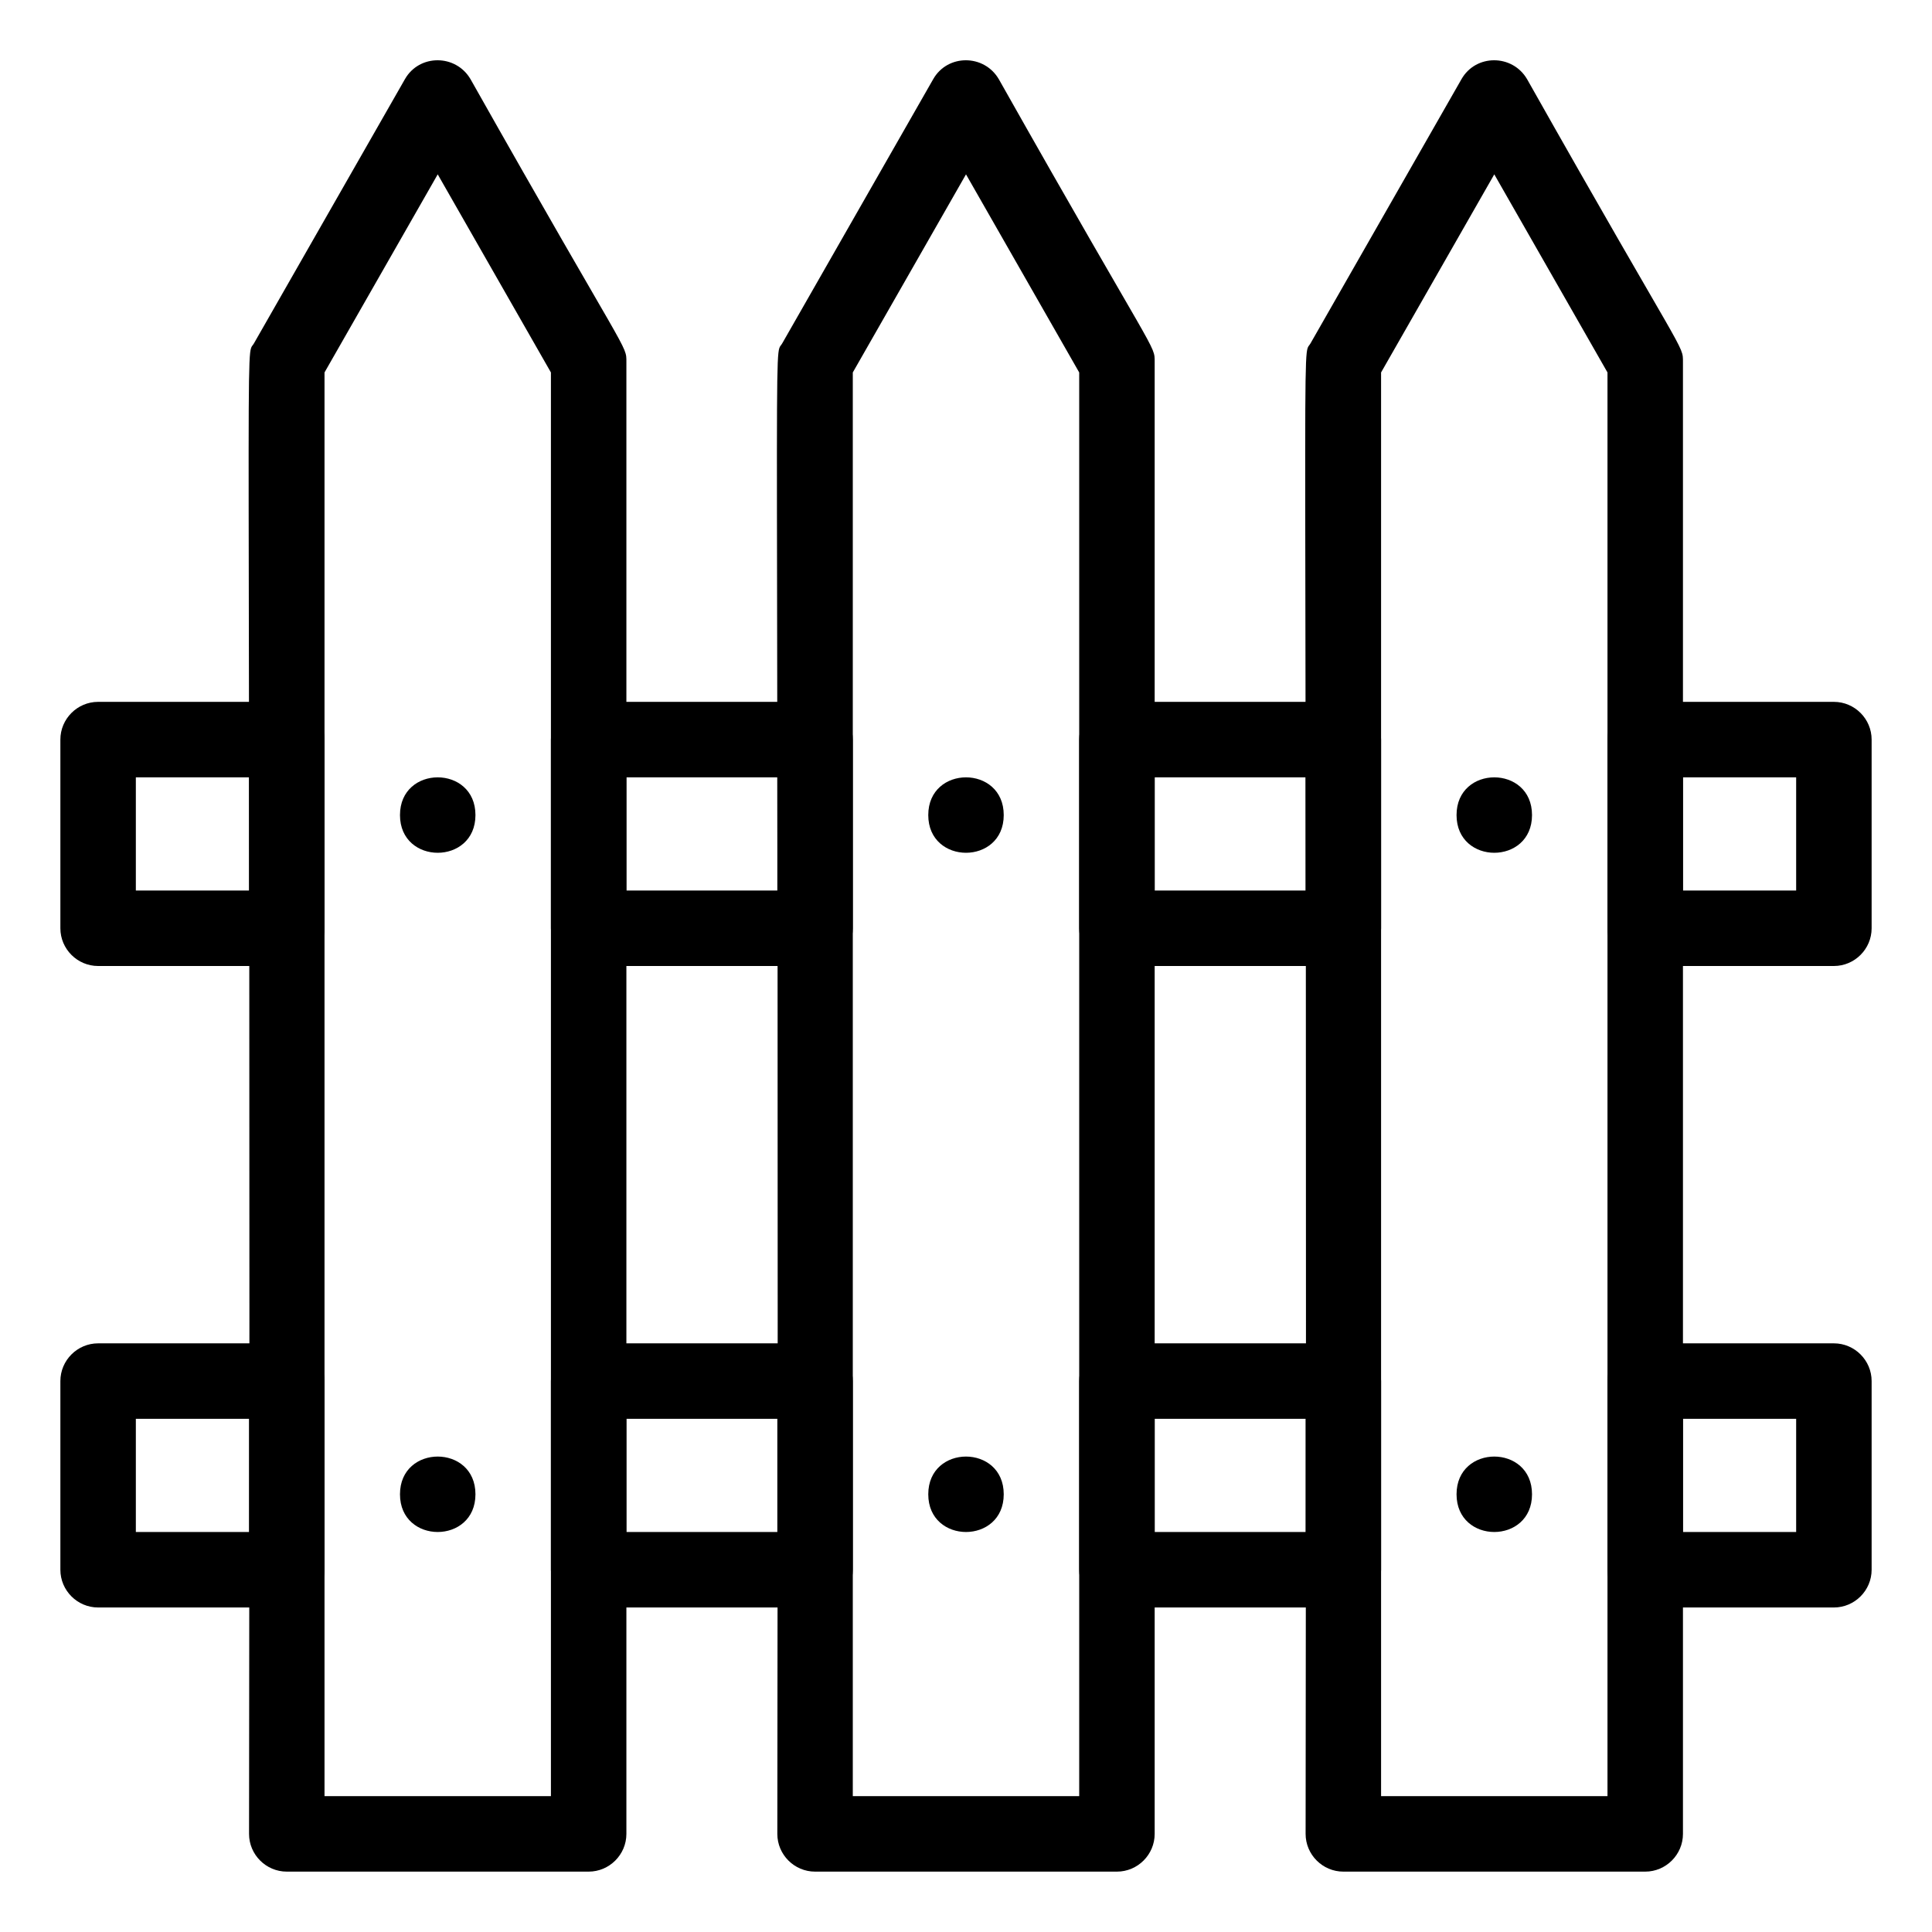 <?xml version="1.0" encoding="UTF-8"?>
<svg xmlns="http://www.w3.org/2000/svg" width="128pt" height="128pt" version="1.1" viewBox="0 0 128 128">
  <path d="m39 124h-20c-1.375 0-2.5-1.125-2.5-2.5 0.125-103.75-0.301-97.648 0.324-98.75l10-17.5c0.949-1.676 3.375-1.676 4.352 0 10.523 18.648 10.324 17.551 10.324 18.75v97.5c0 1.375-1.125 2.5-2.5 2.5zm-17.5-5h15v-94.324l-7.5-13.125-7.5 13.125z"></path>
  <path d="m74 124h-20c-1.375 0-2.5-1.125-2.5-2.5 0.125-103.75-0.301-97.648 0.324-98.75l10-17.5c0.949-1.676 3.375-1.676 4.352 0 10.523 18.648 10.324 17.551 10.324 18.75v97.5c0 1.375-1.125 2.5-2.5 2.5zm-17.5-5h15v-94.324l-7.5-13.125-7.5 13.125z"></path>
  <path d="m109 124h-20c-1.375 0-2.5-1.125-2.5-2.5 0.125-103.75-0.301-97.648 0.324-98.75l10-17.5c0.949-1.676 3.375-1.676 4.352 0 10.523 18.648 10.324 17.551 10.324 18.75v97.5c0 1.375-1.125 2.5-2.5 2.5zm-17.5-5h15v-94.324l-7.5-13.125-7.5 13.125z"></path>
  <path d="m19 64h-12.5c-1.375 0-2.5-1.125-2.5-2.5v-12.5c0-1.375 1.125-2.5 2.5-2.5h12.5c1.375 0 2.5 1.125 2.5 2.5v12.5c0 1.375-1.125 2.5-2.5 2.5zm-10-5h7.5v-7.5h-7.5z"></path>
  <path d="m54 64h-15c-1.375 0-2.5-1.125-2.5-2.5v-12.5c0-1.375 1.125-2.5 2.5-2.5h15c1.375 0 2.5 1.125 2.5 2.5v12.5c0 1.375-1.125 2.5-2.5 2.5zm-12.5-5h10v-7.5h-10z"></path>
  <path d="m89 64h-15c-1.375 0-2.5-1.125-2.5-2.5v-12.5c0-1.375 1.125-2.5 2.5-2.5h15c1.375 0 2.5 1.125 2.5 2.5v12.5c0 1.375-1.125 2.5-2.5 2.5zm-12.5-5h10v-7.5h-10z"></path>
  <path d="m121.5 64h-12.5c-1.375 0-2.5-1.125-2.5-2.5v-12.5c0-1.375 1.125-2.5 2.5-2.5h12.5c1.375 0 2.5 1.125 2.5 2.5v12.5c0 1.375-1.125 2.5-2.5 2.5zm-10-5h7.5v-7.5h-7.5z"></path>
  <path d="m19 106.5h-12.5c-1.375 0-2.5-1.125-2.5-2.5v-12.5c0-1.375 1.125-2.5 2.5-2.5h12.5c1.375 0 2.5 1.125 2.5 2.5v12.5c0 1.375-1.125 2.5-2.5 2.5zm-10-5h7.5v-7.5h-7.5z"></path>
  <path d="m54 106.5h-15c-1.375 0-2.5-1.125-2.5-2.5v-12.5c0-1.375 1.125-2.5 2.5-2.5h15c1.375 0 2.5 1.125 2.5 2.5v12.5c0 1.375-1.125 2.5-2.5 2.5zm-12.5-5h10v-7.5h-10z"></path>
  <path d="m89 106.5h-15c-1.375 0-2.5-1.125-2.5-2.5v-12.5c0-1.375 1.125-2.5 2.5-2.5h15c1.375 0 2.5 1.125 2.5 2.5v12.5c0 1.375-1.125 2.5-2.5 2.5zm-12.5-5h10v-7.5h-10z"></path>
  <path d="m121.5 106.5h-12.5c-1.375 0-2.5-1.125-2.5-2.5v-12.5c0-1.375 1.125-2.5 2.5-2.5h12.5c1.375 0 2.5 1.125 2.5 2.5v12.5c0 1.375-1.125 2.5-2.5 2.5zm-10-5h7.5v-7.5h-7.5z"></path>
  <path d="m101.5 54c0 3.332-5 3.332-5 0s5-3.332 5 0"></path>
  <path d="m101.5 99c0 3.332-5 3.332-5 0s5-3.332 5 0"></path>
  <path d="m66.5 54c0 3.332-5 3.332-5 0s5-3.332 5 0"></path>
  <path d="m66.5 99c0 3.332-5 3.332-5 0s5-3.332 5 0"></path>
  <path d="m31.5 54c0 3.332-5 3.332-5 0s5-3.332 5 0"></path>
  <path d="m31.5 99c0 3.332-5 3.332-5 0s5-3.332 5 0"></path>
</svg>
